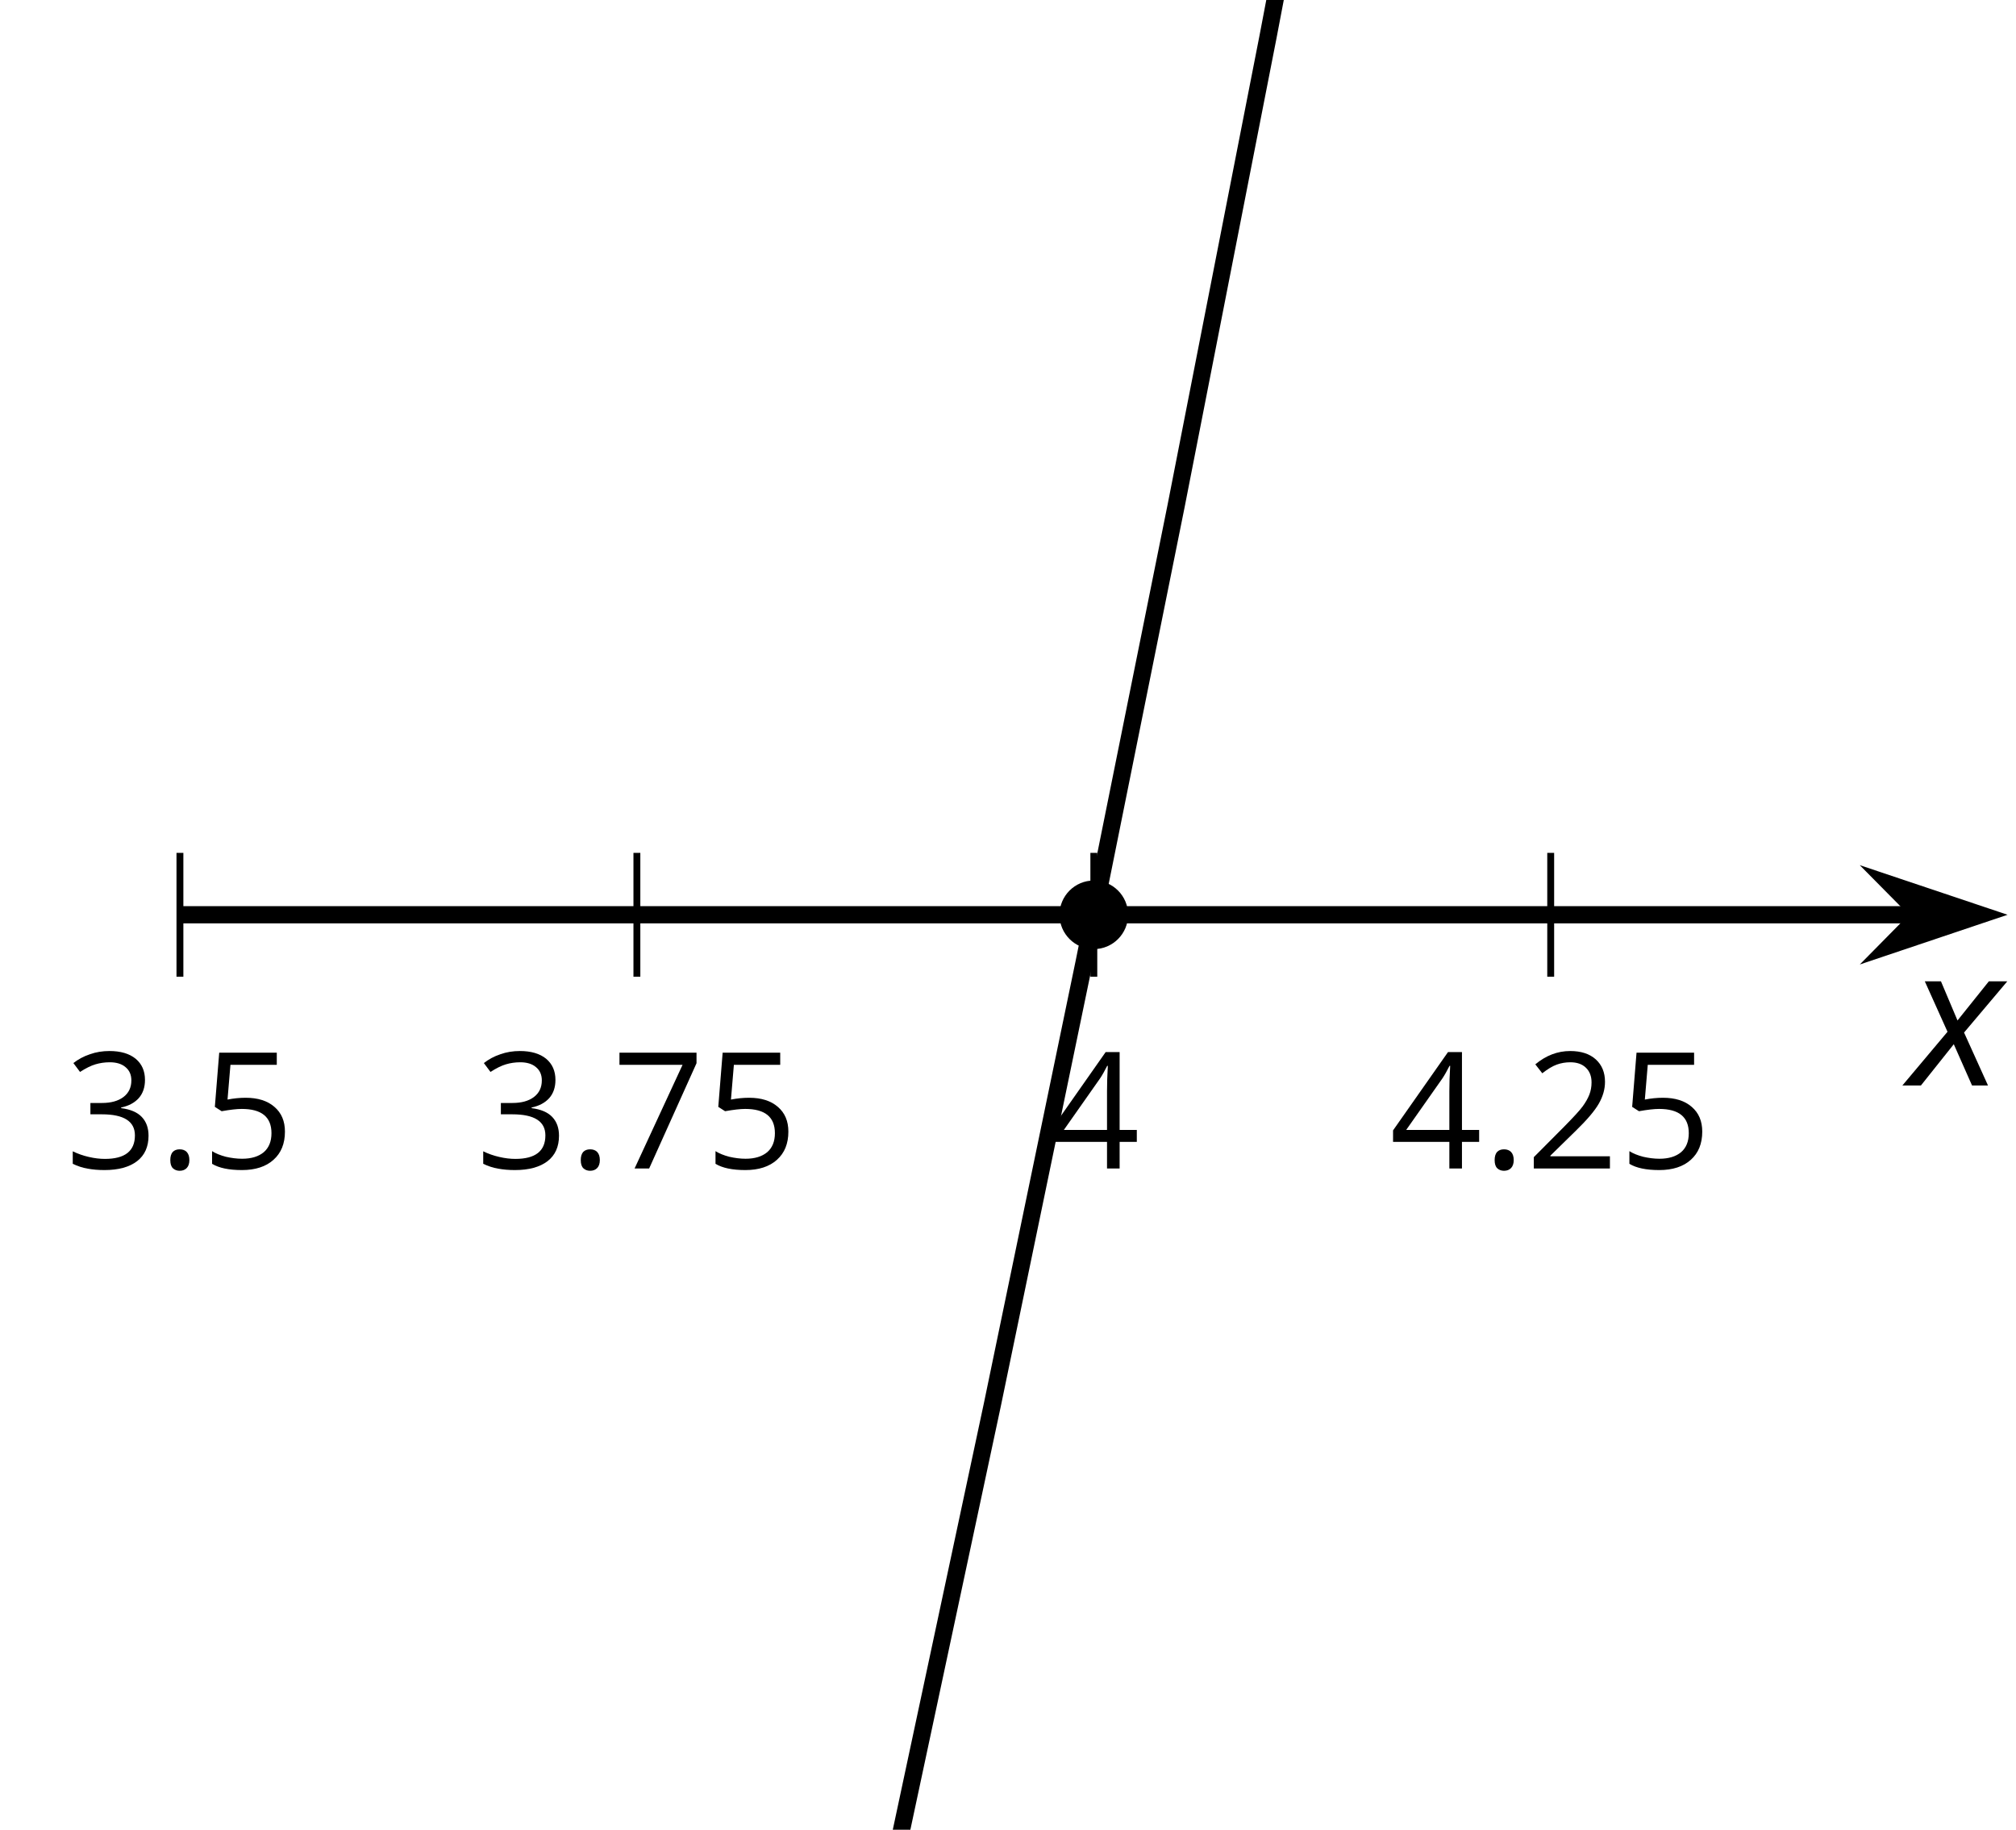 <?xml version='1.0' encoding='UTF-8'?>
<!-- This file was generated by dvisvgm 2.1.3 -->
<svg height='106.368pt' version='1.1' viewBox='-72 -72 117.208 106.368' width='117.208pt' xmlns='http://www.w3.org/2000/svg' xmlns:xlink='http://www.w3.org/1999/xlink'>
<defs>
<clipPath id='clip1'>
<path d='M-61.644 34.363H44.722V-72.008H-61.644Z'/>
</clipPath>
<path d='M0.7 -0.488C0.7 -0.267 0.75 -0.11 0.856 -0.009C0.958 0.083 1.087 0.134 1.243 0.134C1.418 0.134 1.556 0.078 1.657 -0.028S1.809 -0.29 1.809 -0.488C1.809 -0.695 1.759 -0.847 1.657 -0.958C1.561 -1.059 1.423 -1.114 1.243 -1.114C1.068 -1.114 0.935 -1.059 0.838 -0.958C0.746 -0.847 0.7 -0.695 0.7 -0.488Z' id='g6-14'/>
<path d='M4.885 0V-0.709H1.423V-0.746L2.896 -2.187C3.554 -2.827 4.001 -3.352 4.24 -3.771S4.599 -4.609 4.599 -5.037C4.599 -5.585 4.42 -6.018 4.061 -6.344C3.702 -6.667 3.204 -6.828 2.574 -6.828C1.842 -6.828 1.169 -6.57 0.548 -6.054L0.953 -5.534C1.262 -5.778 1.538 -5.944 1.786 -6.036C2.04 -6.128 2.302 -6.174 2.583 -6.174C2.97 -6.174 3.273 -6.068 3.49 -5.856C3.706 -5.649 3.817 -5.364 3.817 -5.005C3.817 -4.751 3.775 -4.512 3.688 -4.291S3.471 -3.844 3.301 -3.61S2.772 -2.988 2.233 -2.44L0.46 -0.658V0H4.885Z' id='g6-18'/>
<path d='M4.632 -5.147C4.632 -5.668 4.452 -6.077 4.088 -6.381C3.725 -6.676 3.218 -6.828 2.564 -6.828C2.164 -6.828 1.786 -6.768 1.427 -6.639C1.064 -6.519 0.746 -6.344 0.47 -6.128L0.856 -5.612C1.192 -5.829 1.487 -5.976 1.75 -6.054S2.288 -6.174 2.583 -6.174C2.97 -6.174 3.278 -6.082 3.499 -5.893C3.729 -5.704 3.84 -5.447 3.84 -5.12C3.84 -4.71 3.688 -4.388 3.379 -4.153C3.071 -3.923 2.657 -3.808 2.132 -3.808H1.459V-3.149H2.122C3.407 -3.149 4.047 -2.739 4.047 -1.925C4.047 -1.013 3.467 -0.557 2.302 -0.557C2.007 -0.557 1.694 -0.594 1.363 -0.672C1.036 -0.746 0.723 -0.856 0.433 -0.999V-0.272C0.714 -0.138 0.999 -0.041 1.298 0.009C1.593 0.064 1.92 0.092 2.274 0.092C3.094 0.092 3.725 -0.083 4.171 -0.424C4.618 -0.769 4.839 -1.266 4.839 -1.906C4.839 -2.353 4.71 -2.716 4.448 -2.993S3.785 -3.439 3.246 -3.508V-3.545C3.688 -3.637 4.029 -3.821 4.273 -4.093C4.512 -4.365 4.632 -4.719 4.632 -5.147Z' id='g6-19'/>
<path d='M5.203 -1.547V-2.242H4.204V-6.768H3.393L0.198 -2.215V-1.547H3.471V0H4.204V-1.547H5.203ZM3.471 -2.242H0.962L3.066 -5.235C3.195 -5.428 3.333 -5.672 3.481 -5.967H3.518C3.485 -5.414 3.471 -4.917 3.471 -4.48V-2.242Z' id='g6-20'/>
<path d='M2.564 -4.111C2.215 -4.111 1.865 -4.075 1.51 -4.006L1.68 -6.027H4.374V-6.731H1.027L0.773 -3.582L1.169 -3.329C1.657 -3.416 2.049 -3.462 2.339 -3.462C3.49 -3.462 4.065 -2.993 4.065 -2.053C4.065 -1.57 3.913 -1.202 3.619 -0.948C3.315 -0.695 2.896 -0.566 2.357 -0.566C2.049 -0.566 1.731 -0.608 1.413 -0.681C1.096 -0.764 0.829 -0.87 0.612 -1.008V-0.272C1.013 -0.028 1.588 0.092 2.348 0.092C3.126 0.092 3.739 -0.106 4.18 -0.502C4.627 -0.898 4.848 -1.446 4.848 -2.141C4.848 -2.753 4.646 -3.232 4.236 -3.582C3.831 -3.936 3.273 -4.111 2.564 -4.111Z' id='g6-21'/>
<path d='M1.312 0H2.159L4.913 -6.119V-6.731H0.433V-6.027H4.102L1.312 0Z' id='g6-23'/>
<path d='M2.58 -2.398L3.641 0H4.569L3.177 -3.077L5.691 -6.055H4.619L2.796 -3.779L1.834 -6.055H0.895L2.215 -3.122L-0.409 0H0.669L2.58 -2.398Z' id='g4-88'/>
</defs>
<g id='page1'>
<path d='M-61.539 -15.223V-22.422M-34.972 -15.223V-22.422M-8.406 -15.223V-22.422M18.156 -15.223V-22.422' fill='none' stroke='#000000' stroke-linejoin='bevel' stroke-miterlimit='10.037' stroke-width='0.4'/>
<path d='M-61.644 -18.824H39.432' fill='none' stroke='#000000' stroke-linejoin='bevel' stroke-miterlimit='10.037' stroke-width='1'/>
<path d='M43.148 -18.824L37.957 -20.566L39.68 -18.824L37.957 -17.078Z'/>
<path d='M43.148 -18.824L37.957 -20.566L39.68 -18.824L37.957 -17.078Z' fill='none' stroke='#000000' stroke-miterlimit='10.037' stroke-width='1'/>
<g transform='matrix(1 0 0 1 886.233 -525.749)'>
<use x='-954.436' xlink:href='#g6-19' y='521.673'/>
<use x='-949.032' xlink:href='#g6-14' y='521.673'/>
<use x='-946.515' xlink:href='#g6-21' y='521.673'/>
</g>
<g transform='matrix(1 0 0 1 910.097 -525.749)'>
<use x='-954.436' xlink:href='#g6-19' y='521.673'/>
<use x='-949.032' xlink:href='#g6-14' y='521.673'/>
<use x='-946.515' xlink:href='#g6-23' y='521.673'/>
<use x='-941.11' xlink:href='#g6-21' y='521.673'/>
</g>
<g transform='matrix(1 0 0 1 943.326 -525.749)'>
<use x='-954.436' xlink:href='#g6-20' y='521.673'/>
</g>
<g transform='matrix(1 0 0 1 963.229 -525.749)'>
<use x='-954.436' xlink:href='#g6-20' y='521.673'/>
<use x='-949.032' xlink:href='#g6-14' y='521.673'/>
<use x='-946.515' xlink:href='#g6-18' y='521.673'/>
<use x='-941.11' xlink:href='#g6-21' y='521.673'/>
</g>
<path clip-path='url(#clip1)' d='M-964.777 364.109L-959.437 343.078L-954.097 322.734L-948.758 303.074L-943.418 284.09L-938.078 265.77L-932.738 248.105L-927.398 231.094L-922.058 214.723L-916.719 198.984L-911.379 183.871L-906.043 169.379L-900.703 155.492L-895.363 142.207L-890.023 129.516L-884.683 117.41L-879.344 105.883L-874.004 94.922L-868.664 84.523L-863.324 74.676L-857.984 65.371L-852.644 56.605L-847.304 48.367L-841.965 40.648L-836.625 33.445L-831.285 26.742L-825.945 20.535L-820.605 14.816L-815.265 9.578L-809.926 4.813L-804.586 0.508L-799.246 -3.34L-793.906 -6.738L-788.566 -9.703L-783.226 -12.23L-777.887 -14.34L-772.547 -16.031L-767.207 -17.316L-761.867 -18.203L-756.527 -18.699L-751.187 -18.816L-745.847 -18.555L-740.508 -17.926L-735.168 -16.941L-729.828 -15.605L-724.488 -13.93L-719.152 -11.918L-713.812 -9.582L-708.472 -6.926L-703.133 -3.965L-697.793 -0.695L-692.453 2.863L-687.113 6.707L-681.773 10.828L-676.433 15.219L-671.094 19.871L-665.754 24.777L-660.414 29.926L-655.074 35.313L-649.734 40.93L-644.394 46.766L-639.054 52.813L-633.715 59.066L-628.375 65.516L-623.035 72.152L-617.695 78.969L-612.355 85.957L-607.015 93.109L-601.676 100.418L-596.336 107.875L-590.996 115.473L-585.656 123.199L-580.316 131.051L-574.976 139.016L-569.637 147.09L-564.297 155.262L-558.957 163.523L-553.617 171.871L-548.277 180.293L-542.937 188.777L-537.597 197.324L-532.258 205.922L-526.922 214.563L-521.582 223.234L-516.242 231.934L-510.902 240.652L-505.562 249.379L-500.222 258.109L-494.883 266.832L-489.543 275.543L-484.203 284.23L-478.863 292.887L-473.523 301.504L-468.183 310.074L-462.844 318.59L-457.504 327.043L-452.164 335.426L-446.824 343.73L-441.484 351.945L-436.144 360.066L-430.804 368.086L-425.465 375.992L-420.125 383.777L-414.785 391.438L-409.445 398.957L-404.105 406.336L-398.765 413.566L-393.426 420.633L-388.086 427.531L-382.746 434.254L-377.406 440.793L-372.066 447.141L-366.726 453.285L-361.387 459.223L-356.051 464.941L-350.707 470.438L-345.367 475.699L-340.031 480.719L-334.691 485.492L-329.351 490.008L-324.012 494.258L-318.672 498.234L-313.332 501.926L-307.992 505.332L-302.652 508.441L-297.312 511.242L-291.972 513.731L-286.633 515.895L-281.293 517.731L-275.953 519.227L-270.613 520.379L-265.273 521.176L-259.933 521.609L-254.594 521.672L-249.254 521.359L-243.914 520.656L-238.574 519.559L-233.234 518.059L-227.894 516.148L-222.554 513.816L-217.215 511.059L-211.875 507.867L-206.535 504.231L-201.195 500.145L-195.855 495.598L-190.515 490.582L-185.176 485.09L-179.836 479.113L-174.496 472.645L-169.16 465.68L-163.816 458.203L-158.476 450.211L-153.14 441.695L-147.797 432.645L-142.461 423.055L-137.121 412.918L-131.781 402.223L-126.441 390.961L-121.101 379.129L-115.762 366.715L-110.422 353.711L-105.082 340.105L-99.742 325.902L-94.402 311.082L-89.062 295.641L-83.722 279.566L-78.383 262.859L-73.043 245.504L-67.703 227.492L-62.363 208.824L-57.023 189.48L-51.683 169.461L-46.344 148.754L-41.004 127.352L-35.664 105.25L-30.324 82.438L-24.984 58.902L-19.644 34.645L-14.304 9.648L-8.965 -16.09L-3.625 -42.578L1.715 -69.828L7.055 -97.844L12.395 -126.637L17.731 -156.207L23.074 -186.578L28.414 -217.746L33.75 -249.719L39.092 -282.512L44.432 -316.121L49.772 -350.57L55.112 -385.859L60.452 -421.992L65.792 -458.984L71.132 -496.837L76.472 -535.567L81.812 -575.187L87.152 -615.677L92.492 -657.077L97.832 -699.377' fill='none' stroke='#000000' stroke-linejoin='bevel' stroke-miterlimit='10.037' stroke-width='1'/>
<path clip-path='url(#clip1)' d='M-750.258 -18.824C-750.258 -19.922 -751.152 -20.816 -752.25 -20.816C-753.351 -20.816 -754.242 -19.922 -754.242 -18.824C-754.242 -17.723 -753.351 -16.828 -752.25 -16.828C-751.152 -16.828 -750.258 -17.723 -750.258 -18.824Z'/>
<path clip-path='url(#clip1)' d='M-6.414 -18.824C-6.414 -19.922 -7.308 -20.816 -8.406 -20.816C-9.508 -20.816 -10.402 -19.922 -10.402 -18.824C-10.402 -17.723 -9.508 -16.828 -8.406 -16.828C-7.308 -16.828 -6.414 -17.723 -6.414 -18.824Z'/>
<g transform='matrix(1 0 0 1 993.447 -530.574)'>
<use x='-954.436' xlink:href='#g4-88' y='521.673'/>
</g>
</g>
</svg>